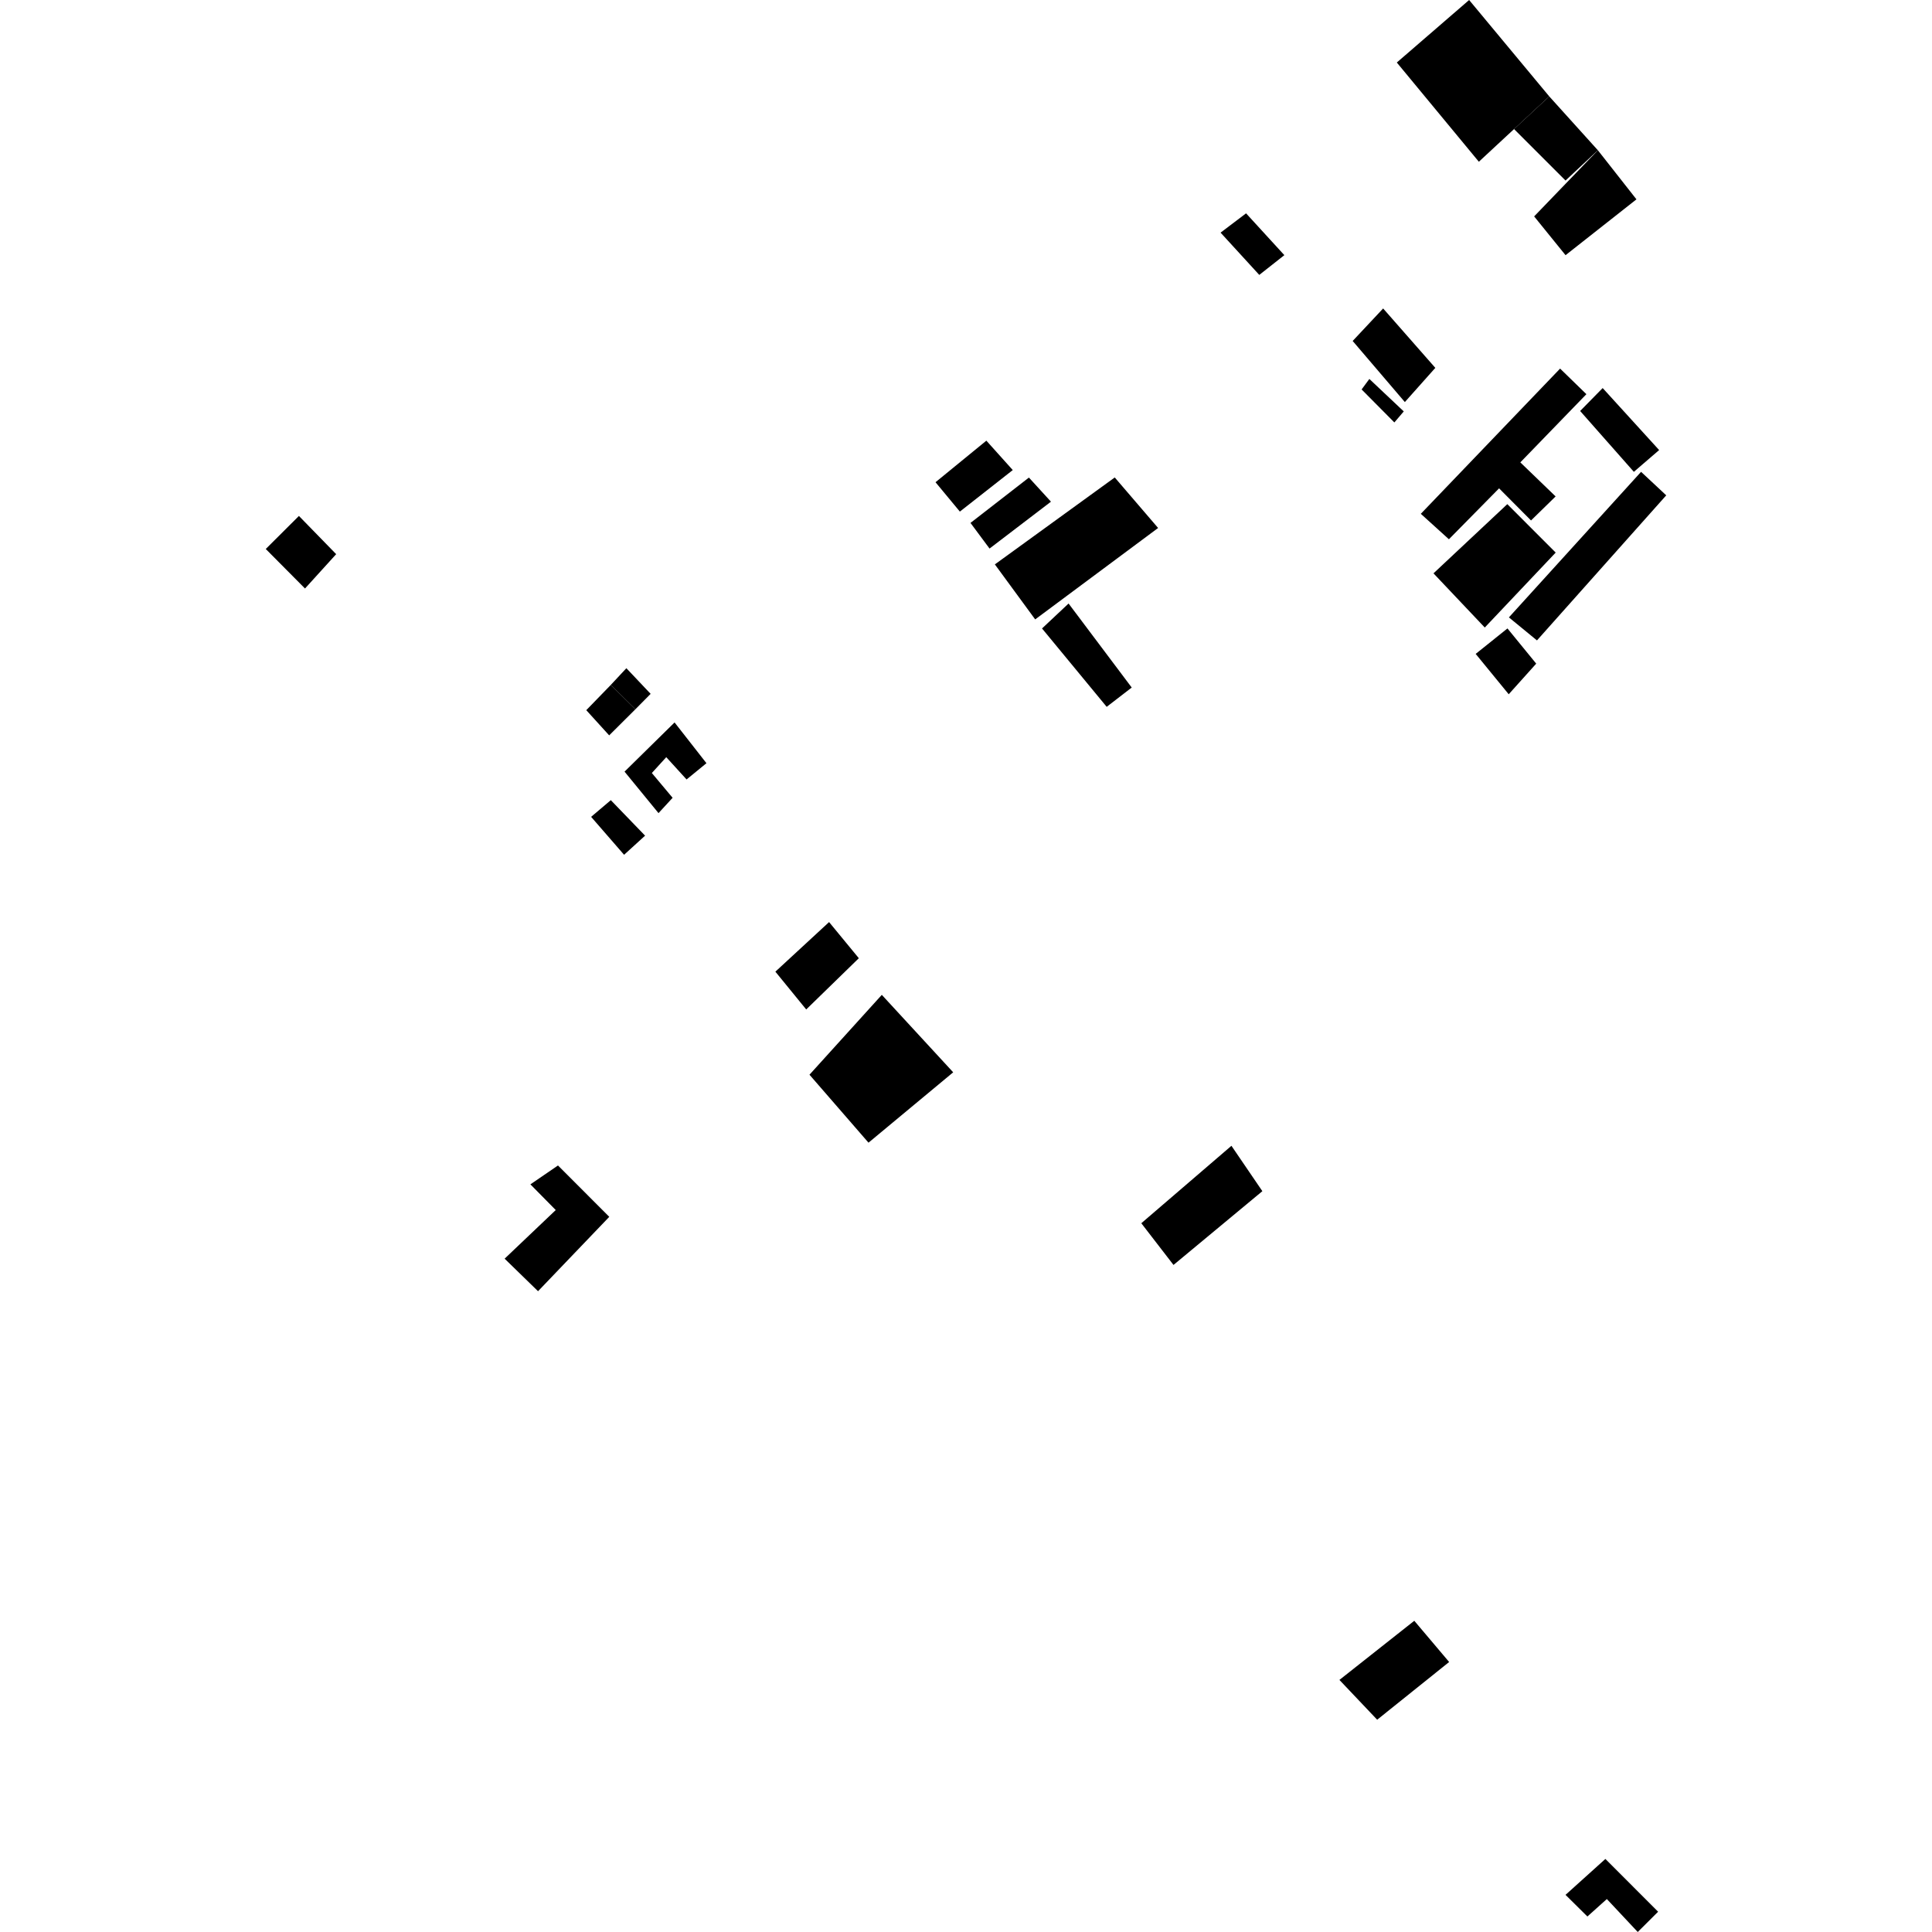 <?xml version="1.0" encoding="utf-8" standalone="no"?>
<!DOCTYPE svg PUBLIC "-//W3C//DTD SVG 1.1//EN"
  "http://www.w3.org/Graphics/SVG/1.1/DTD/svg11.dtd">
<!-- Created with matplotlib (https://matplotlib.org/) -->
<svg height="288pt" version="1.1" viewBox="0 0 288 288" width="288pt" xmlns="http://www.w3.org/2000/svg" xmlns:xlink="http://www.w3.org/1999/xlink">
 <defs>
  <style type="text/css">
*{stroke-linecap:butt;stroke-linejoin:round;}
  </style>
 </defs>
 <g id="figure_1">
  <g id="patch_1">
   <path d="M 0 288 
L 288 288 
L 288 0 
L 0 0 
z
" style="fill:none;opacity:0;"/>
  </g>
  <g id="axes_1">
   <g id="PatchCollection_1">
    <path clip-path="url(#pb19741c3ab)" d="M 219.001 0 
L 230.944 14.369 
L 220.45 24.11 
L 208.221 9.32 
L 219.001 0 
"/>
    <path clip-path="url(#pb19741c3ab)" d="M 238.193 22.399 
L 230.944 14.369 
L 225.694 19.237 
L 233.371 26.913 
L 238.193 22.399 
"/>
    <path clip-path="url(#pb19741c3ab)" d="M 188.178 177.567 
L 174.932 188.563 
L 170.133 182.345 
L 183.569 170.801 
L 188.178 177.567 
"/>
    <path clip-path="url(#pb19741c3ab)" d="M 45.466 87.727 
L 39.617 81.837 
L 44.56 76.911 
L 50.113 82.608 
L 45.466 87.727 
"/>
    <path clip-path="url(#pb19741c3ab)" d="M 154.313 92.333 
L 172.637 78.705 
L 166.175 71.174 
L 148.303 84.133 
L 154.313 92.333 
"/>
    <path clip-path="url(#pb19741c3ab)" d="M 147.509 81.772 
L 156.665 74.784 
L 153.379 71.19 
L 144.67 77.95 
L 147.509 81.772 
"/>
    <path clip-path="url(#pb19741c3ab)" d="M 143.085 76.263 
L 139.455 71.885 
L 147.035 65.689 
L 150.971 70.072 
L 143.085 76.263 
"/>
    <path clip-path="url(#pb19741c3ab)" d="M 159.291 89.964 
L 155.333 93.683 
L 164.972 105.367 
L 168.704 102.49 
L 159.291 89.964 
"/>
    <path clip-path="url(#pb19741c3ab)" d="M 100.557 107.693 
L 93.1 115.026 
L 98.163 121.211 
L 100.265 118.926 
L 97.169 115.231 
L 99.319 112.871 
L 102.346 116.193 
L 105.309 113.769 
L 100.557 107.693 
"/>
    <path clip-path="url(#pb19741c3ab)" d="M 93.031 127.421 
L 88.117 121.766 
L 91.053 119.279 
L 96.162 124.57 
L 93.031 127.421 
"/>
    <path clip-path="url(#pb19741c3ab)" d="M 80.205 192.479 
L 90.823 181.391 
L 83.179 173.735 
L 79.066 176.55 
L 82.844 180.38 
L 75.223 187.629 
L 80.205 192.479 
"/>
    <path clip-path="url(#pb19741c3ab)" d="M 224.93 92.034 
L 244.632 70.335 
L 248.383 73.839 
L 229.113 95.465 
L 224.93 92.034 
"/>
    <path clip-path="url(#pb19741c3ab)" d="M 224.715 93.681 
L 219.976 97.475 
L 224.902 103.493 
L 229.001 98.927 
L 224.715 93.681 
"/>
    <path clip-path="url(#pb19741c3ab)" d="M 243.556 70.336 
L 247.325 67.09 
L 238.907 57.847 
L 235.55 61.265 
L 243.556 70.336 
"/>
    <path clip-path="url(#pb19741c3ab)" d="M 232.561 54.945 
L 236.481 58.76 
L 226.632 68.926 
L 231.894 74.002 
L 228.226 77.584 
L 223.465 72.797 
L 215.987 80.387 
L 211.798 76.594 
L 232.561 54.945 
"/>
    <path clip-path="url(#pb19741c3ab)" d="M 224.692 75.152 
L 231.904 82.372 
L 221.333 93.544 
L 213.688 85.467 
L 224.692 75.152 
"/>
    <path clip-path="url(#pb19741c3ab)" d="M 238.193 22.399 
L 228.692 32.259 
L 233.374 38.04 
L 243.943 29.715 
L 238.193 22.399 
"/>
    <path clip-path="url(#pb19741c3ab)" d="M 206.183 45.982 
L 201.64 50.827 
L 209.419 59.935 
L 213.961 54.837 
L 206.183 45.982 
"/>
    <path clip-path="url(#pb19741c3ab)" d="M 185.75 31.802 
L 181.949 34.679 
L 187.719 40.98 
L 191.456 38.035 
L 185.75 31.802 
"/>
    <path clip-path="url(#pb19741c3ab)" d="M 204.127 56.49 
L 202.974 58.054 
L 207.855 62.973 
L 209.257 61.329 
L 204.127 56.49 
"/>
    <path clip-path="url(#pb19741c3ab)" d="M 123.59 137.452 
L 128.024 142.839 
L 120.181 150.478 
L 115.584 144.844 
L 123.59 137.452 
"/>
    <path clip-path="url(#pb19741c3ab)" d="M 131.45 148.301 
L 120.668 160.205 
L 129.467 170.337 
L 142.091 159.847 
L 131.45 148.301 
"/>
    <path clip-path="url(#pb19741c3ab)" d="M 210.826 241.607 
L 216.021 247.751 
L 205.293 256.356 
L 199.666 250.423 
L 210.826 241.607 
"/>
    <path clip-path="url(#pb19741c3ab)" d="M 90.809 109.62 
L 94.719 105.727 
L 91.052 102.096 
L 87.395 105.863 
L 90.809 109.62 
"/>
    <path clip-path="url(#pb19741c3ab)" d="M 94.719 105.727 
L 96.99 103.431 
L 96.177 102.574 
L 94.29 100.577 
L 93.371 99.61 
L 91.052 102.096 
L 94.719 105.727 
"/>
    <path clip-path="url(#pb19741c3ab)" d="M 239.311 277.11 
L 233.371 282.463 
L 236.631 285.689 
L 239.53 283.087 
L 244.137 288 
L 247.173 284.976 
L 239.311 277.11 
"/>
   </g>
  </g>
 </g>
 <defs>
  <clipPath id="pb19741c3ab">
   <rect height="288" width="208.766" x="39.617" y="0"/>
  </clipPath>
 </defs>
</svg>
